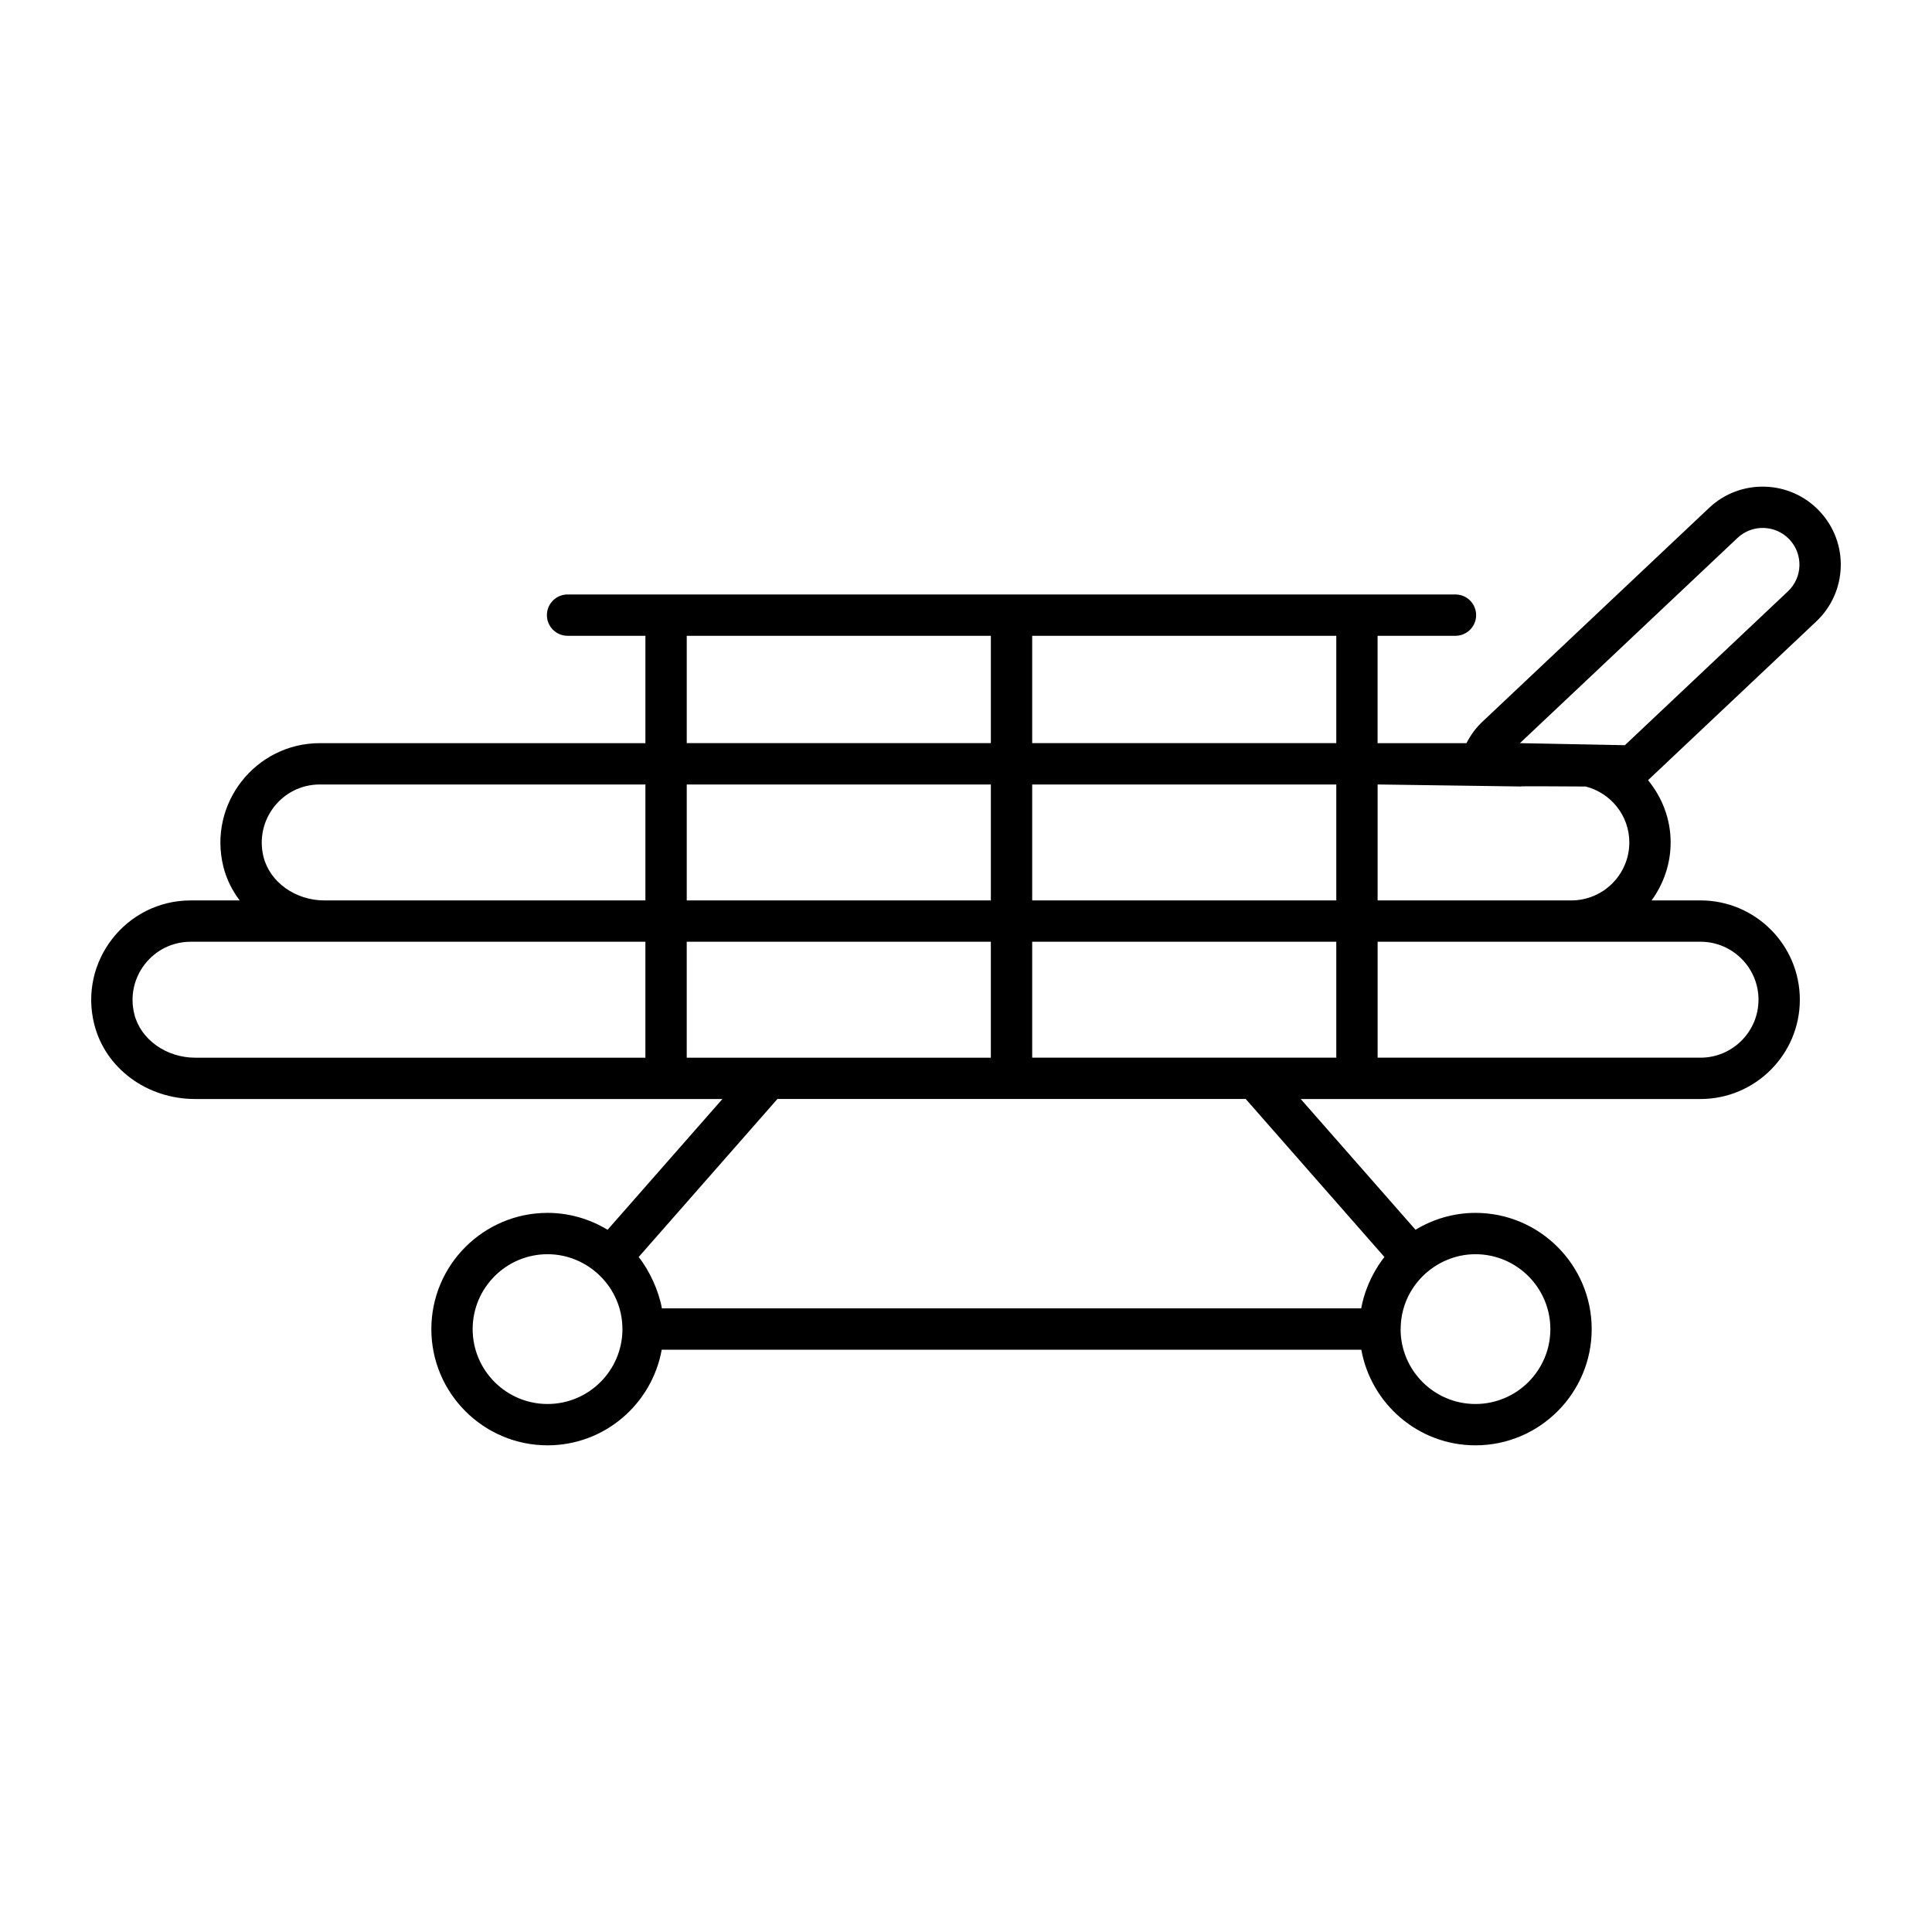<?xml version="1.0" encoding="UTF-8"?>
<!-- Uploaded to: SVG Repo, www.svgrepo.com, Generator: SVG Repo Mixer Tools -->
<svg fill="#000000" width="800px" height="800px" version="1.1" viewBox="144 144 512 512" xmlns="http://www.w3.org/2000/svg">
 <path d="m626.18 279.45c-7.828-8.309-20.957-8.68-29.242-0.863l-60.16 56.75c-1.715 1.625-3.082 3.531-4.148 5.606h-23.555v-28.449h20.637c3.023 0 5.477-2.453 5.477-5.477 0-3.023-2.453-5.477-5.477-5.477h-235.3c-3.023 0-5.477 2.453-5.477 5.477 0 3.023 2.453 5.477 5.477 5.477h20.629v28.449h-86.27c-17.098 0-29.766 16.125-25.547 32.855 0.824 3.266 2.336 6.211 4.289 8.82l-12.977 0.004c-17.098 0-29.777 16.141-25.547 32.855 2.945 11.645 13.934 19.773 26.727 19.773h139.73l-30.426 34.652c-4.805-2.902-10.293-4.477-15.902-4.477-16.984 0-30.805 13.82-30.805 30.805 0 16.977 13.82 30.797 30.805 30.797 15.117 0 27.656-10.965 30.246-25.34h185.4c2.59 14.375 15.137 25.34 30.246 25.34 16.984 0 30.805-13.82 30.805-30.797 0-16.984-13.82-30.805-30.805-30.805-5.602 0-11.082 1.566-15.887 4.469l-30.418-34.645h105.95c14.512 0 26.32-11.809 26.32-26.32 0-14.512-11.809-26.312-26.32-26.312h-12.965c3.141-4.336 5.047-9.617 5.047-15.367 0-6.277-2.301-11.973-5.984-16.5l44.574-42.055c8.312-7.84 8.711-20.93 0.852-29.246zm-128.05 61.492h-80.59v-28.449h80.59zm-80.59 10.953h80.59v30.727h-80.59zm-10.953 30.727h-80.594v-30.727h80.594zm-80.594-70.129h80.594v28.449h-80.594zm-112.15 58.625c-2.453-9.711 4.812-19.223 14.926-19.223h86.27v30.727h-85.094c-7.644 0-14.418-4.836-16.102-11.504zm-34.234 41.68c-2.477-9.746 4.867-19.223 14.926-19.223h120.5v30.727l-119.33-0.004c-7.644 0-14.418-4.832-16.102-11.5zm146.38-19.223h80.594v30.727l-80.594-0.004v-30.723zm-36.879 122.5c-10.945 0-19.852-8.898-19.852-19.844s8.906-19.852 19.852-19.852c10.688 0 19.836 8.75 19.836 19.828 0 0.012 0.008 0.02 0.008 0.031-0.008 10.941-8.902 19.836-19.844 19.836zm265.75-19.844c0 10.945-8.906 19.844-19.852 19.844-10.918 0-19.793-8.855-19.836-19.766 0-0.035 0.02-0.066 0.02-0.102 0-11.191 9.246-19.828 19.816-19.828 10.945 0 19.852 8.906 19.852 19.852zm-43.969-19.102c-0.004 0.008-4.703 5.5-6.16 13.605l-185.32-0.004c-0.844-4.66-3.262-9.98-6.16-13.605l36.77-41.879h124.11zm-93.352-52.832v-30.727h80.59v30.727zm192.48-15.367c0 8.473-6.894 15.367-15.367 15.367h-85.57v-30.727h85.574c8.469 0.004 15.363 6.891 15.363 15.359zm-100.94-26.309v-30.727c74.031 1.016 11.461 0.262 55.172 0.543 6.613 1.715 11.535 7.676 11.535 14.816 0 8.473-6.894 15.367-15.367 15.367zm108.73-81.895-43.195 40.758c-1.477-0.027-29.547-0.574-27.812-0.543l57.652-54.383c3.906-3.688 10.074-3.5 13.77 0.406 3.68 3.918 3.512 10.074-0.414 13.762z"/>
</svg>